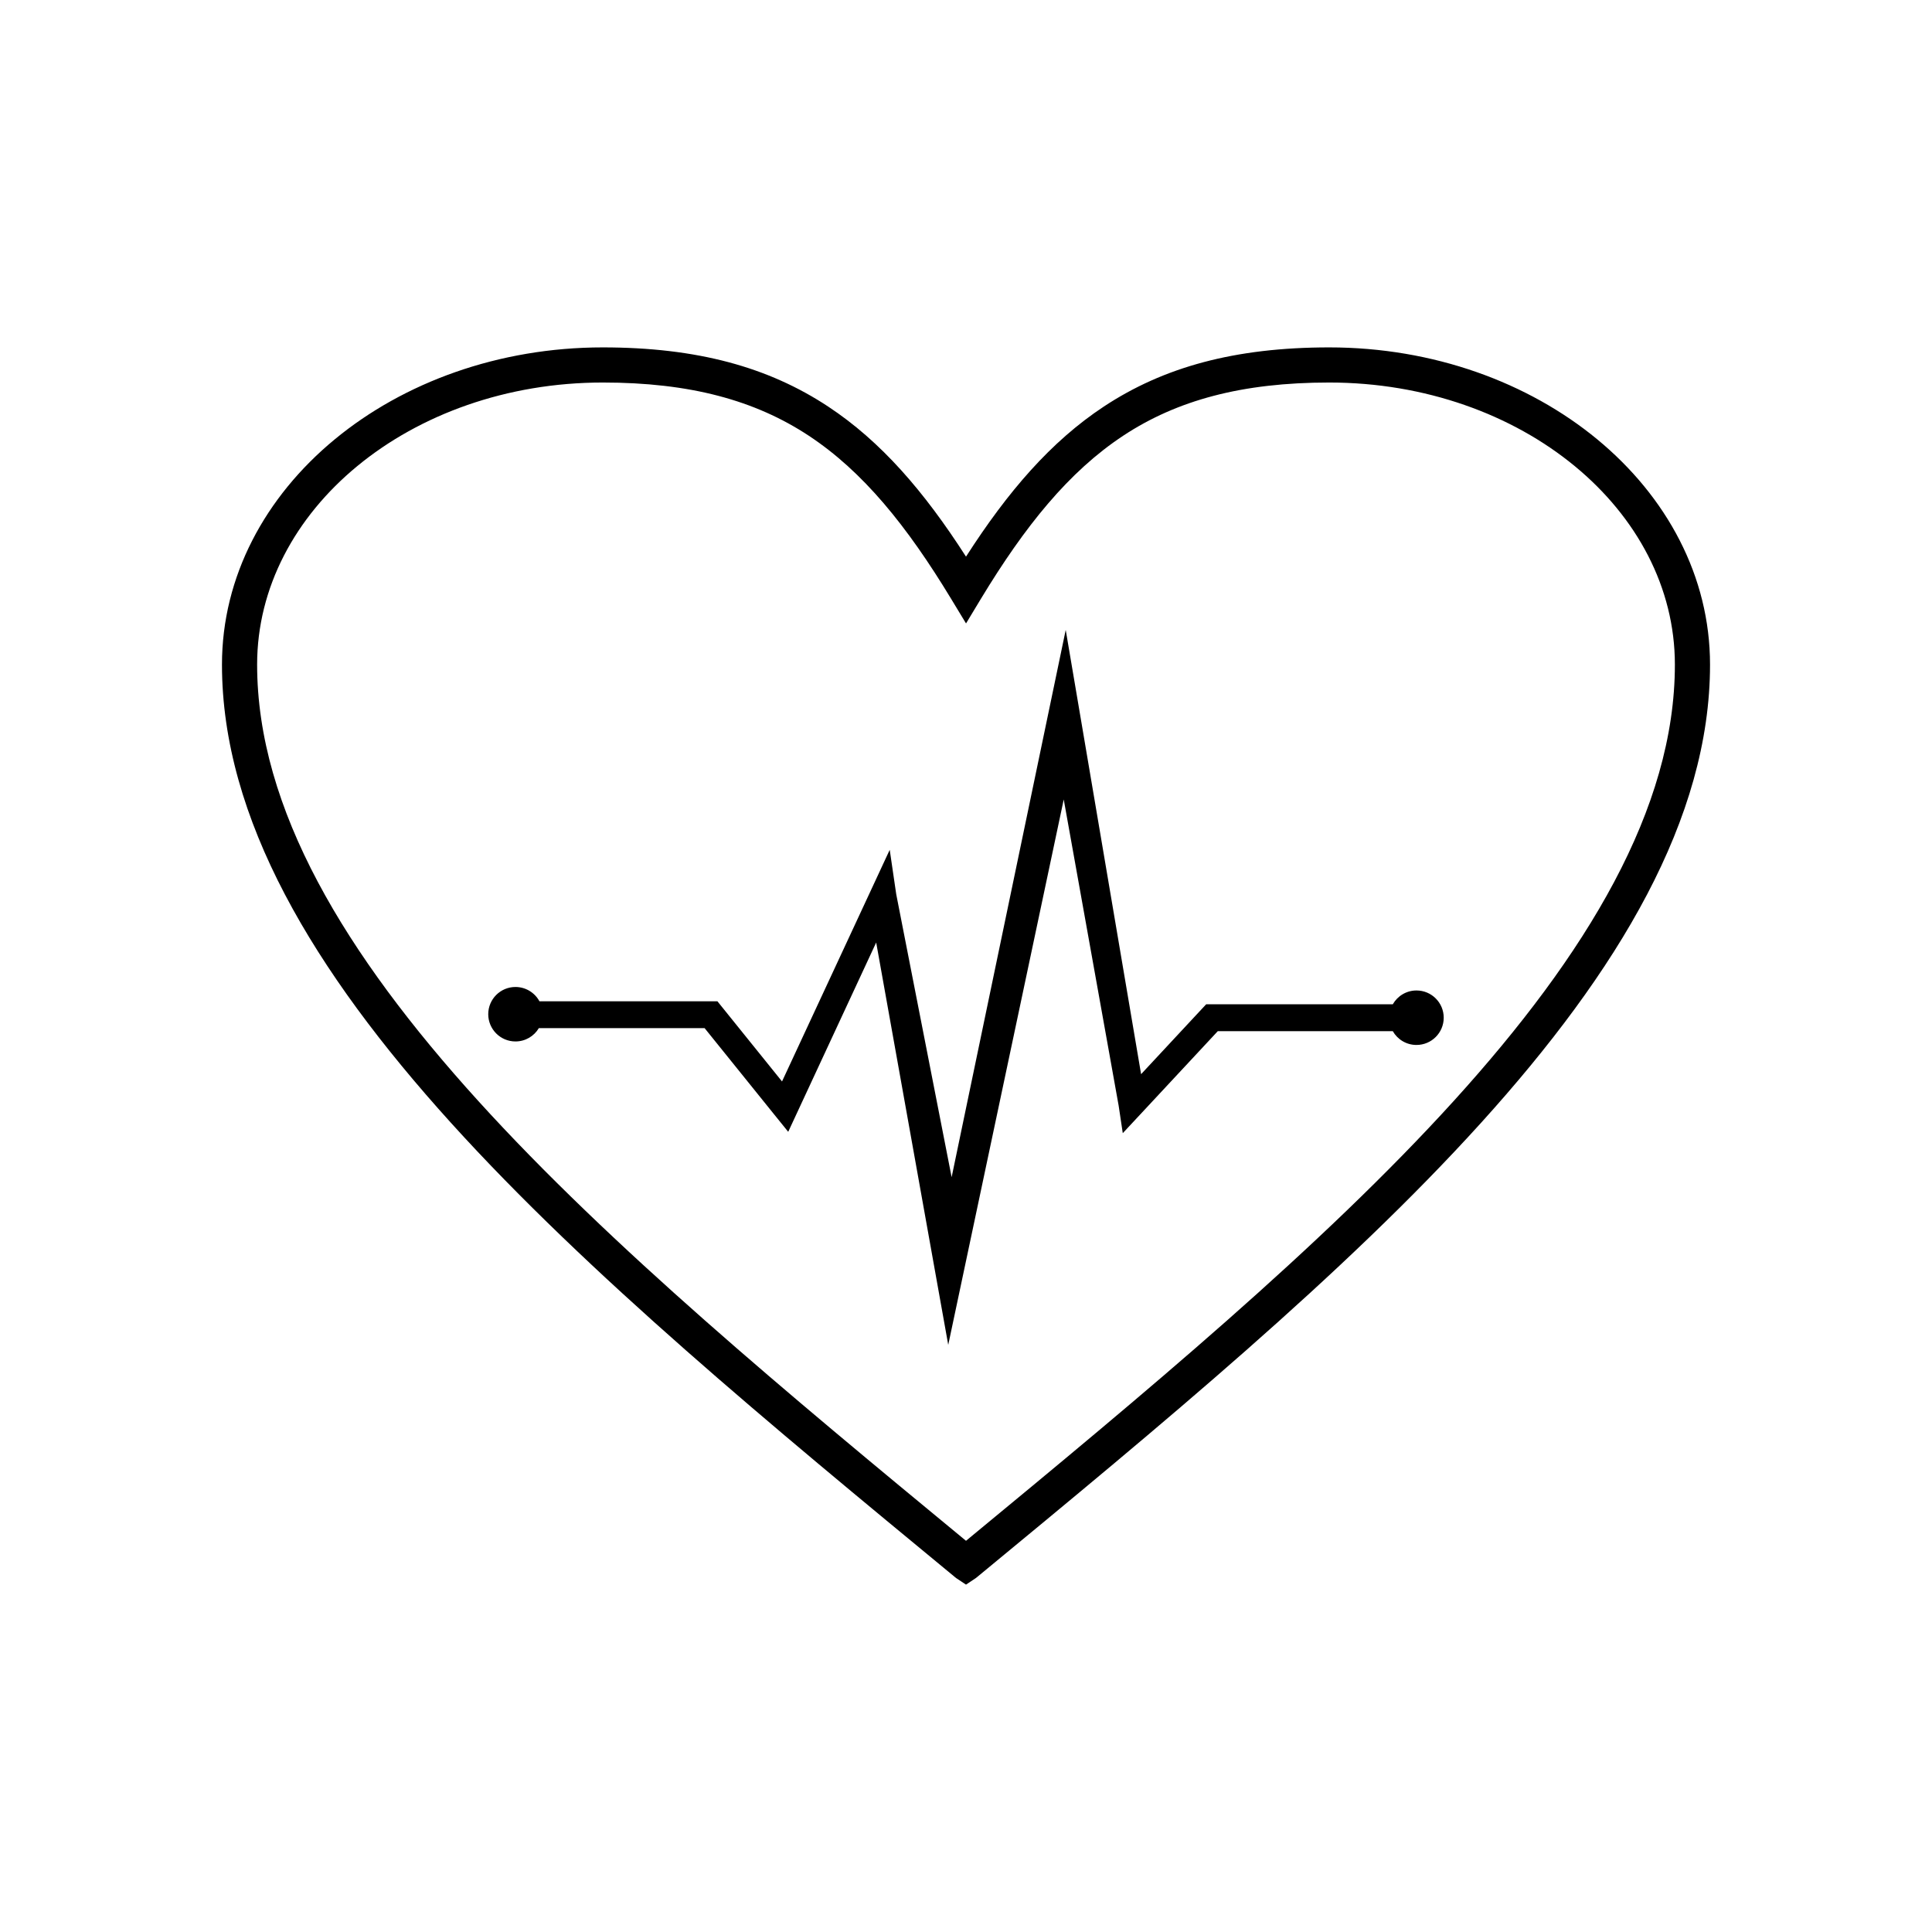 <?xml version="1.0" encoding="UTF-8"?>
<!-- Uploaded to: ICON Repo, www.iconrepo.com, Generator: ICON Repo Mixer Tools -->
<svg fill="#000000" width="800px" height="800px" version="1.1" viewBox="144 144 512 512" xmlns="http://www.w3.org/2000/svg">
 <path d="m400 291.52c11.098-17.293 22.535-30.543 36.535-39.785 15.836-10.449 34.699-15.672 59.719-15.672 27.652 0 52.777 9.309 71.008 24.344 18.469 15.238 29.914 36.359 29.914 59.719 0 81.574-97.105 161.68-194.21 241.79l-0.309 0.25-0.055 0.043-0.02 0.012-2.582 1.719-2.582-1.719-0.02-0.012-0.047-0.043-0.316-0.25c-97.105-80.113-194.21-160.22-194.21-241.79 0-23.363 11.441-44.48 29.914-59.719 18.227-15.031 43.352-24.344 71.008-24.344 25.016 0 43.879 5.223 59.715 15.672 14.008 9.242 25.438 22.492 36.543 39.785zm-113.04 117.83h47.164l1.078 1.34 16.043 19.906 23.523-50.59 5.016-10.793 1.727 11.777 14.68 74.977 30.234-145.03 19.977 117.73 16.184-17.383 1.066-1.137h49.453c1.242-2.184 3.59-3.66 6.277-3.66 3.992 0 7.219 3.231 7.219 7.219s-3.227 7.219-7.219 7.219c-2.691 0-5.035-1.469-6.277-3.652h-46.379l-20.156 21.641-5.023 5.387-1.094-7.297-14.551-81.137-30.609 144.54-19.094-106.63-20.902 44.98-2.41 5.184-3.594-4.445-18.559-23.023h-43.934c-1.262 2.117-3.562 3.523-6.199 3.523-3.981 0-7.211-3.238-7.211-7.223 0-3.981 3.231-7.211 7.211-7.211 2.75 0 5.141 1.535 6.359 3.789zm154.7-149.88c-14.398 9.504-26.027 23.922-37.695 43.195l-3.957 6.551-3.969-6.551c-11.68-19.273-23.301-33.691-37.703-43.195-14.246-9.395-31.484-14.098-54.59-14.098-25.469 0-48.496 8.48-65.109 22.184-16.359 13.496-26.496 32.09-26.496 52.562 0 76.441 93.461 154.33 187.86 232.21 94.406-77.887 187.86-155.77 187.86-232.21 0-20.469-10.141-39.066-26.496-52.562-16.613-13.703-39.645-22.184-65.109-22.184-23.113 0-40.352 4.699-54.598 14.098z"/>
</svg>